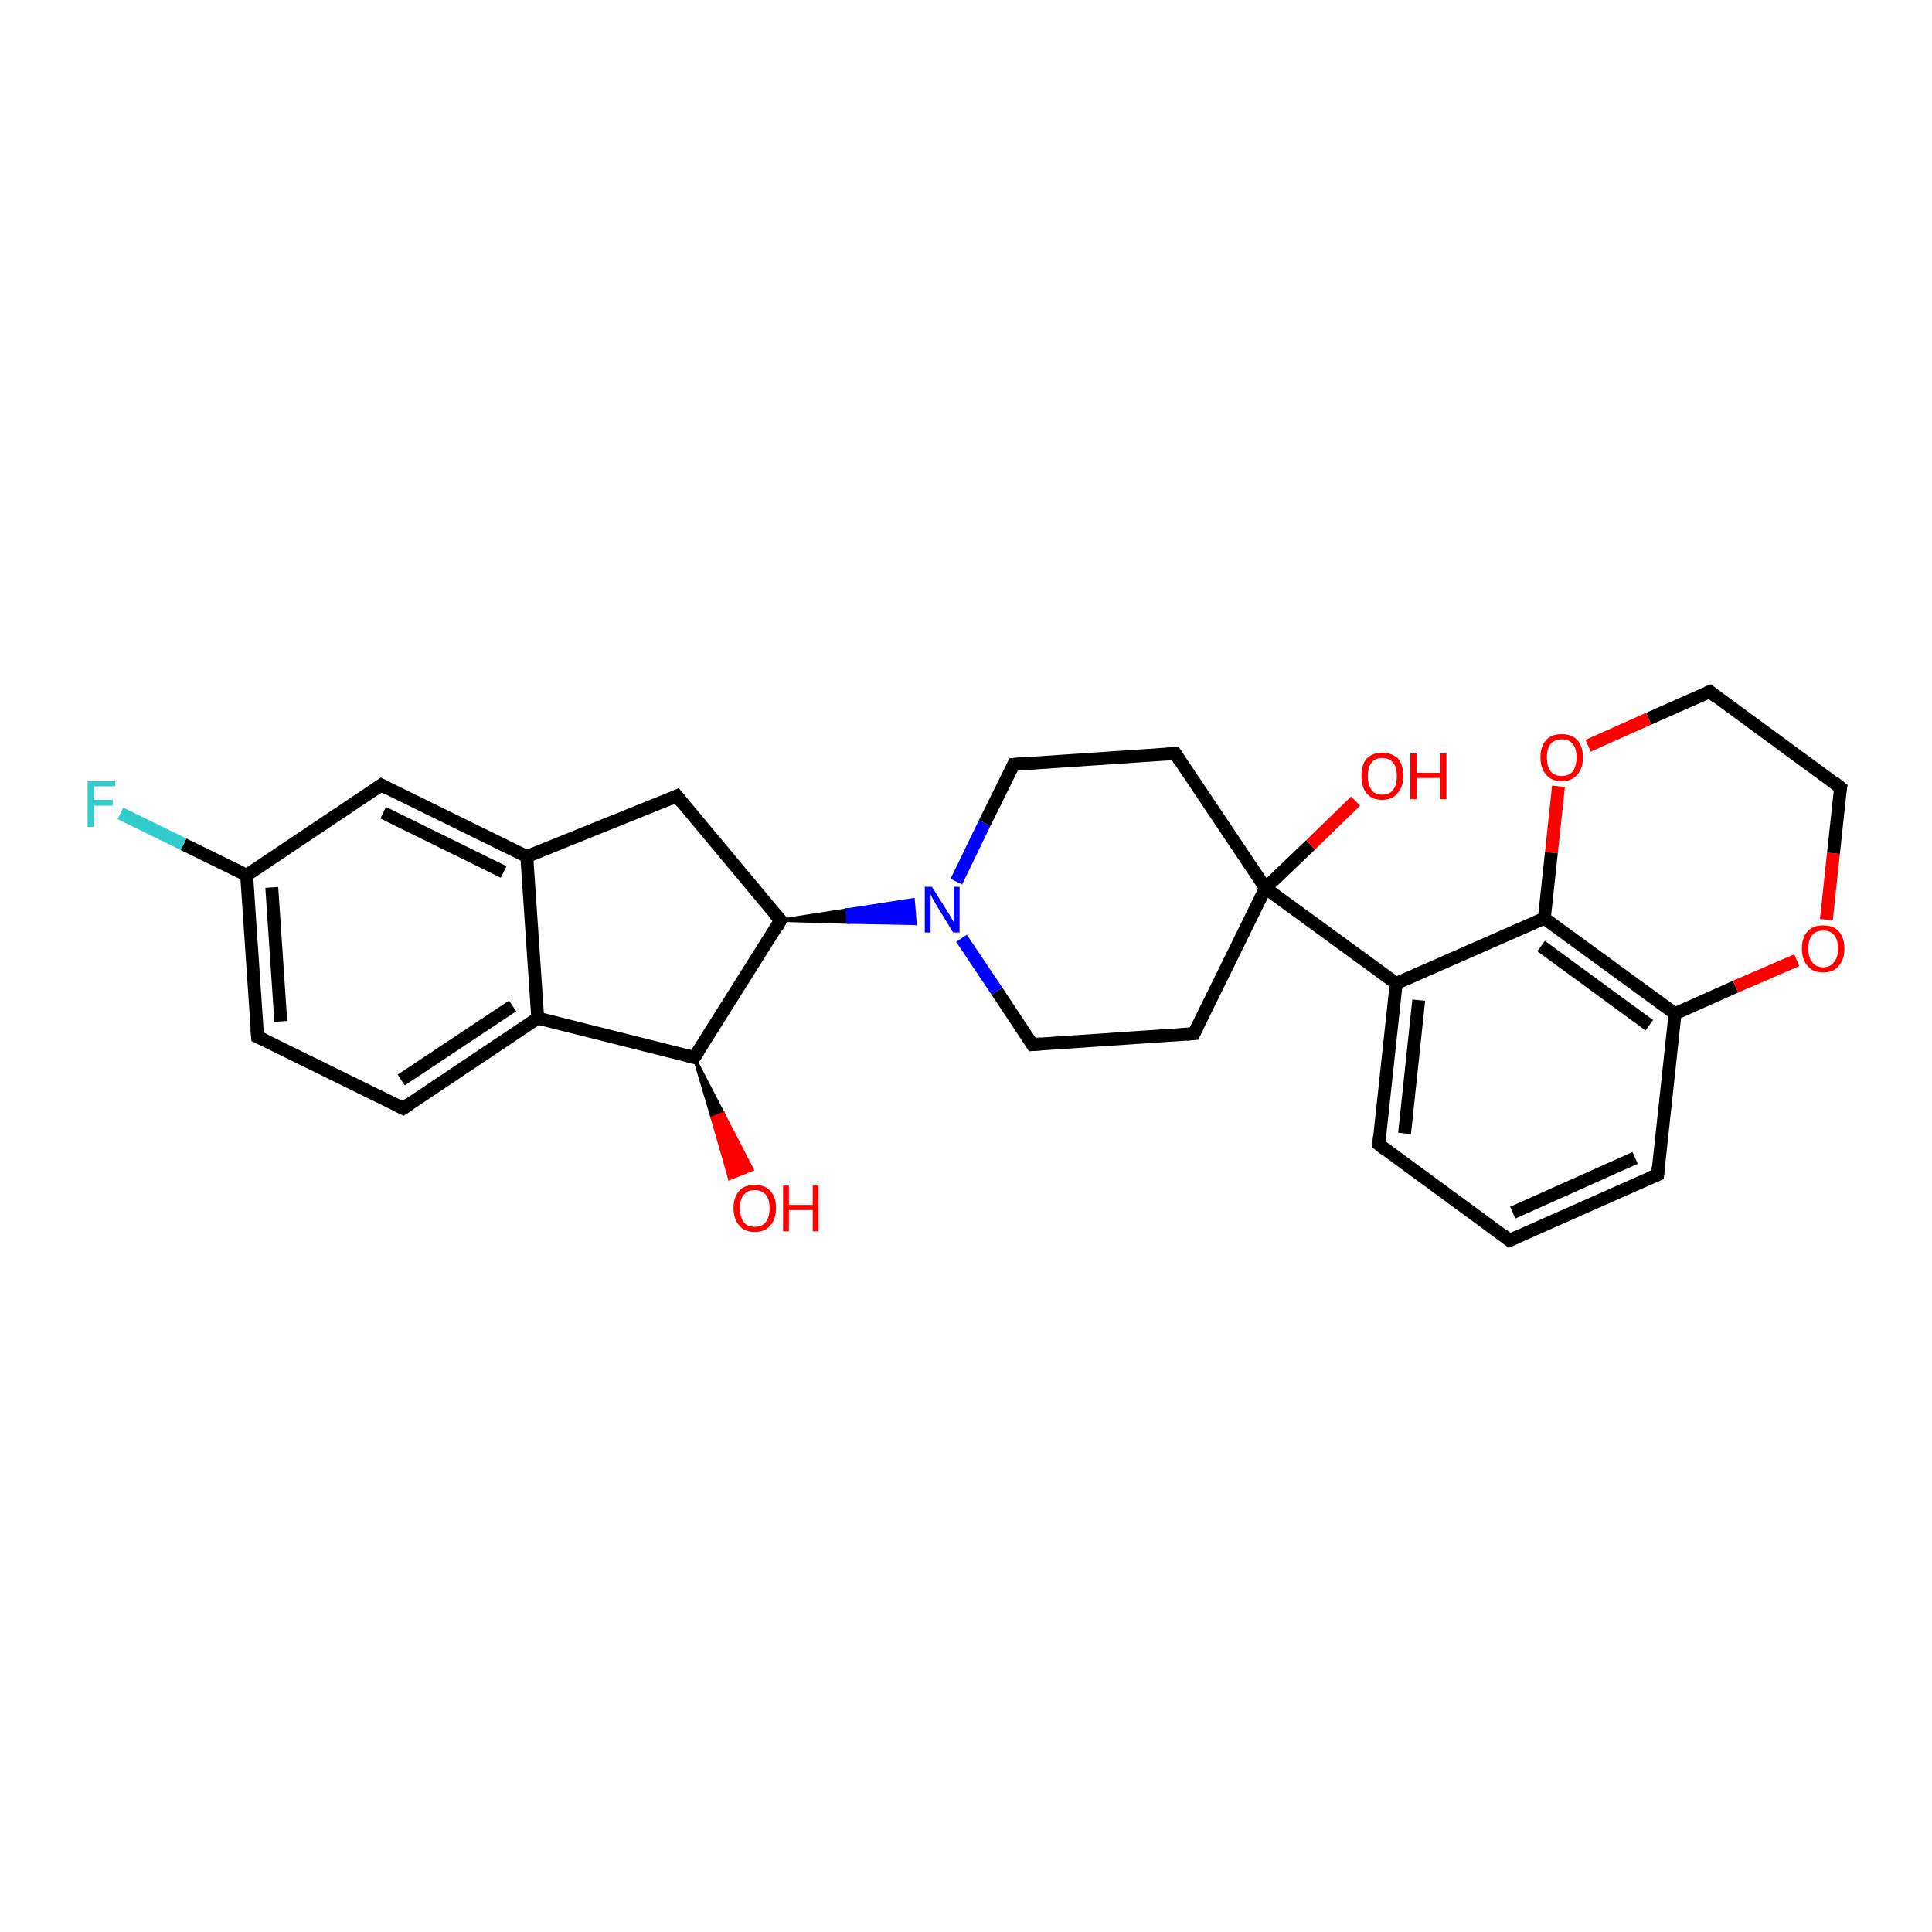 <?xml version='1.0' encoding='iso-8859-1'?>
<svg version='1.1' baseProfile='full'
              xmlns='http://www.w3.org/2000/svg'
                      xmlns:rdkit='http://www.rdkit.org/xml'
                      xmlns:xlink='http://www.w3.org/1999/xlink'
                  xml:space='preserve'
width='300px' height='300px' viewBox='0 0 300 300'>
<!-- END OF HEADER -->
<rect style='opacity:1.0;fill:#FFFFFF;stroke:none' width='300.0' height='300.0' x='0.0' y='0.0'> </rect>
<path class='bond-0 atom-1 atom-0' d='M 107.8,164.2 L 112.3,172.9 L 110.6,173.6 Z' style='fill:#000000;fill-rule:evenodd;fill-opacity:1;stroke:#000000;stroke-width:0.5px;stroke-linecap:butt;stroke-linejoin:miter;stroke-opacity:1;' />
<path class='bond-0 atom-1 atom-0' d='M 112.3,172.9 L 113.3,183.0 L 116.8,181.6 Z' style='fill:#FF0000;fill-rule:evenodd;fill-opacity:1;stroke:#FF0000;stroke-width:0.5px;stroke-linecap:butt;stroke-linejoin:miter;stroke-opacity:1;' />
<path class='bond-0 atom-1 atom-0' d='M 112.3,172.9 L 110.6,173.6 L 113.3,183.0 Z' style='fill:#FF0000;fill-rule:evenodd;fill-opacity:1;stroke:#FF0000;stroke-width:0.5px;stroke-linecap:butt;stroke-linejoin:miter;stroke-opacity:1;' />
<path class='bond-1 atom-1 atom-2' d='M 107.8,164.2 L 121.2,142.9' style='fill:none;fill-rule:evenodd;stroke:#000000;stroke-width:2.0px;stroke-linecap:butt;stroke-linejoin:miter;stroke-opacity:1' />
<path class='bond-2 atom-2 atom-3' d='M 121.2,142.9 L 105.1,123.6' style='fill:none;fill-rule:evenodd;stroke:#000000;stroke-width:2.0px;stroke-linecap:butt;stroke-linejoin:miter;stroke-opacity:1' />
<path class='bond-3 atom-3 atom-4' d='M 105.1,123.6 L 81.8,133.0' style='fill:none;fill-rule:evenodd;stroke:#000000;stroke-width:2.0px;stroke-linecap:butt;stroke-linejoin:miter;stroke-opacity:1' />
<path class='bond-4 atom-4 atom-5' d='M 81.8,133.0 L 59.2,121.9' style='fill:none;fill-rule:evenodd;stroke:#000000;stroke-width:2.0px;stroke-linecap:butt;stroke-linejoin:miter;stroke-opacity:1' />
<path class='bond-4 atom-4 atom-5' d='M 78.2,135.4 L 59.5,126.2' style='fill:none;fill-rule:evenodd;stroke:#000000;stroke-width:2.0px;stroke-linecap:butt;stroke-linejoin:miter;stroke-opacity:1' />
<path class='bond-5 atom-5 atom-6' d='M 59.2,121.9 L 38.3,135.9' style='fill:none;fill-rule:evenodd;stroke:#000000;stroke-width:2.0px;stroke-linecap:butt;stroke-linejoin:miter;stroke-opacity:1' />
<path class='bond-6 atom-6 atom-7' d='M 38.3,135.9 L 28.5,131.1' style='fill:none;fill-rule:evenodd;stroke:#000000;stroke-width:2.0px;stroke-linecap:butt;stroke-linejoin:miter;stroke-opacity:1' />
<path class='bond-6 atom-6 atom-7' d='M 28.5,131.1 L 18.7,126.3' style='fill:none;fill-rule:evenodd;stroke:#33CCCC;stroke-width:2.0px;stroke-linecap:butt;stroke-linejoin:miter;stroke-opacity:1' />
<path class='bond-7 atom-6 atom-8' d='M 38.3,135.9 L 40.0,161.0' style='fill:none;fill-rule:evenodd;stroke:#000000;stroke-width:2.0px;stroke-linecap:butt;stroke-linejoin:miter;stroke-opacity:1' />
<path class='bond-7 atom-6 atom-8' d='M 42.2,137.8 L 43.6,158.6' style='fill:none;fill-rule:evenodd;stroke:#000000;stroke-width:2.0px;stroke-linecap:butt;stroke-linejoin:miter;stroke-opacity:1' />
<path class='bond-8 atom-8 atom-9' d='M 40.0,161.0 L 62.6,172.1' style='fill:none;fill-rule:evenodd;stroke:#000000;stroke-width:2.0px;stroke-linecap:butt;stroke-linejoin:miter;stroke-opacity:1' />
<path class='bond-9 atom-9 atom-10' d='M 62.6,172.1 L 83.5,158.1' style='fill:none;fill-rule:evenodd;stroke:#000000;stroke-width:2.0px;stroke-linecap:butt;stroke-linejoin:miter;stroke-opacity:1' />
<path class='bond-9 atom-9 atom-10' d='M 62.3,167.7 L 79.6,156.2' style='fill:none;fill-rule:evenodd;stroke:#000000;stroke-width:2.0px;stroke-linecap:butt;stroke-linejoin:miter;stroke-opacity:1' />
<path class='bond-10 atom-2 atom-11' d='M 121.2,142.9 L 131.5,141.3 L 131.7,143.2 Z' style='fill:#000000;fill-rule:evenodd;fill-opacity:1;stroke:#000000;stroke-width:0.5px;stroke-linecap:butt;stroke-linejoin:miter;stroke-opacity:1;' />
<path class='bond-10 atom-2 atom-11' d='M 131.5,141.3 L 142.1,143.4 L 141.8,139.7 Z' style='fill:#0000FF;fill-rule:evenodd;fill-opacity:1;stroke:#0000FF;stroke-width:0.5px;stroke-linecap:butt;stroke-linejoin:miter;stroke-opacity:1;' />
<path class='bond-10 atom-2 atom-11' d='M 131.5,141.3 L 131.7,143.2 L 142.1,143.4 Z' style='fill:#0000FF;fill-rule:evenodd;fill-opacity:1;stroke:#0000FF;stroke-width:0.5px;stroke-linecap:butt;stroke-linejoin:miter;stroke-opacity:1;' />
<path class='bond-11 atom-11 atom-12' d='M 148.5,136.9 L 152.9,127.8' style='fill:none;fill-rule:evenodd;stroke:#0000FF;stroke-width:2.0px;stroke-linecap:butt;stroke-linejoin:miter;stroke-opacity:1' />
<path class='bond-11 atom-11 atom-12' d='M 152.9,127.8 L 157.4,118.7' style='fill:none;fill-rule:evenodd;stroke:#000000;stroke-width:2.0px;stroke-linecap:butt;stroke-linejoin:miter;stroke-opacity:1' />
<path class='bond-12 atom-12 atom-13' d='M 157.4,118.7 L 182.5,117.0' style='fill:none;fill-rule:evenodd;stroke:#000000;stroke-width:2.0px;stroke-linecap:butt;stroke-linejoin:miter;stroke-opacity:1' />
<path class='bond-13 atom-13 atom-14' d='M 182.5,117.0 L 196.5,137.9' style='fill:none;fill-rule:evenodd;stroke:#000000;stroke-width:2.0px;stroke-linecap:butt;stroke-linejoin:miter;stroke-opacity:1' />
<path class='bond-14 atom-14 atom-15' d='M 196.5,137.9 L 203.5,131.2' style='fill:none;fill-rule:evenodd;stroke:#000000;stroke-width:2.0px;stroke-linecap:butt;stroke-linejoin:miter;stroke-opacity:1' />
<path class='bond-14 atom-14 atom-15' d='M 203.5,131.2 L 210.5,124.4' style='fill:none;fill-rule:evenodd;stroke:#FF0000;stroke-width:2.0px;stroke-linecap:butt;stroke-linejoin:miter;stroke-opacity:1' />
<path class='bond-15 atom-14 atom-16' d='M 196.5,137.9 L 185.4,160.5' style='fill:none;fill-rule:evenodd;stroke:#000000;stroke-width:2.0px;stroke-linecap:butt;stroke-linejoin:miter;stroke-opacity:1' />
<path class='bond-16 atom-16 atom-17' d='M 185.4,160.5 L 160.3,162.2' style='fill:none;fill-rule:evenodd;stroke:#000000;stroke-width:2.0px;stroke-linecap:butt;stroke-linejoin:miter;stroke-opacity:1' />
<path class='bond-17 atom-14 atom-18' d='M 196.5,137.9 L 216.8,152.7' style='fill:none;fill-rule:evenodd;stroke:#000000;stroke-width:2.0px;stroke-linecap:butt;stroke-linejoin:miter;stroke-opacity:1' />
<path class='bond-18 atom-18 atom-19' d='M 216.8,152.7 L 214.1,177.7' style='fill:none;fill-rule:evenodd;stroke:#000000;stroke-width:2.0px;stroke-linecap:butt;stroke-linejoin:miter;stroke-opacity:1' />
<path class='bond-18 atom-18 atom-19' d='M 220.3,155.3 L 218.1,176.0' style='fill:none;fill-rule:evenodd;stroke:#000000;stroke-width:2.0px;stroke-linecap:butt;stroke-linejoin:miter;stroke-opacity:1' />
<path class='bond-19 atom-19 atom-20' d='M 214.1,177.7 L 234.4,192.6' style='fill:none;fill-rule:evenodd;stroke:#000000;stroke-width:2.0px;stroke-linecap:butt;stroke-linejoin:miter;stroke-opacity:1' />
<path class='bond-20 atom-20 atom-21' d='M 234.4,192.6 L 257.4,182.4' style='fill:none;fill-rule:evenodd;stroke:#000000;stroke-width:2.0px;stroke-linecap:butt;stroke-linejoin:miter;stroke-opacity:1' />
<path class='bond-20 atom-20 atom-21' d='M 234.9,188.3 L 253.9,179.8' style='fill:none;fill-rule:evenodd;stroke:#000000;stroke-width:2.0px;stroke-linecap:butt;stroke-linejoin:miter;stroke-opacity:1' />
<path class='bond-21 atom-21 atom-22' d='M 257.4,182.4 L 260.1,157.4' style='fill:none;fill-rule:evenodd;stroke:#000000;stroke-width:2.0px;stroke-linecap:butt;stroke-linejoin:miter;stroke-opacity:1' />
<path class='bond-22 atom-22 atom-23' d='M 260.1,157.4 L 269.5,153.2' style='fill:none;fill-rule:evenodd;stroke:#000000;stroke-width:2.0px;stroke-linecap:butt;stroke-linejoin:miter;stroke-opacity:1' />
<path class='bond-22 atom-22 atom-23' d='M 269.5,153.2 L 279.0,149.1' style='fill:none;fill-rule:evenodd;stroke:#FF0000;stroke-width:2.0px;stroke-linecap:butt;stroke-linejoin:miter;stroke-opacity:1' />
<path class='bond-23 atom-23 atom-24' d='M 283.6,142.8 L 284.7,132.5' style='fill:none;fill-rule:evenodd;stroke:#FF0000;stroke-width:2.0px;stroke-linecap:butt;stroke-linejoin:miter;stroke-opacity:1' />
<path class='bond-23 atom-23 atom-24' d='M 284.7,132.5 L 285.8,122.3' style='fill:none;fill-rule:evenodd;stroke:#000000;stroke-width:2.0px;stroke-linecap:butt;stroke-linejoin:miter;stroke-opacity:1' />
<path class='bond-24 atom-24 atom-25' d='M 285.8,122.3 L 265.5,107.4' style='fill:none;fill-rule:evenodd;stroke:#000000;stroke-width:2.0px;stroke-linecap:butt;stroke-linejoin:miter;stroke-opacity:1' />
<path class='bond-25 atom-25 atom-26' d='M 265.5,107.4 L 256.0,111.6' style='fill:none;fill-rule:evenodd;stroke:#000000;stroke-width:2.0px;stroke-linecap:butt;stroke-linejoin:miter;stroke-opacity:1' />
<path class='bond-25 atom-25 atom-26' d='M 256.0,111.6 L 246.6,115.8' style='fill:none;fill-rule:evenodd;stroke:#FF0000;stroke-width:2.0px;stroke-linecap:butt;stroke-linejoin:miter;stroke-opacity:1' />
<path class='bond-26 atom-26 atom-27' d='M 242.0,122.1 L 240.9,132.4' style='fill:none;fill-rule:evenodd;stroke:#FF0000;stroke-width:2.0px;stroke-linecap:butt;stroke-linejoin:miter;stroke-opacity:1' />
<path class='bond-26 atom-26 atom-27' d='M 240.9,132.4 L 239.8,142.6' style='fill:none;fill-rule:evenodd;stroke:#000000;stroke-width:2.0px;stroke-linecap:butt;stroke-linejoin:miter;stroke-opacity:1' />
<path class='bond-27 atom-10 atom-1' d='M 83.5,158.1 L 107.8,164.2' style='fill:none;fill-rule:evenodd;stroke:#000000;stroke-width:2.0px;stroke-linecap:butt;stroke-linejoin:miter;stroke-opacity:1' />
<path class='bond-28 atom-17 atom-11' d='M 160.3,162.2 L 154.8,153.9' style='fill:none;fill-rule:evenodd;stroke:#000000;stroke-width:2.0px;stroke-linecap:butt;stroke-linejoin:miter;stroke-opacity:1' />
<path class='bond-28 atom-17 atom-11' d='M 154.8,153.9 L 149.3,145.7' style='fill:none;fill-rule:evenodd;stroke:#0000FF;stroke-width:2.0px;stroke-linecap:butt;stroke-linejoin:miter;stroke-opacity:1' />
<path class='bond-29 atom-27 atom-18' d='M 239.8,142.6 L 216.8,152.7' style='fill:none;fill-rule:evenodd;stroke:#000000;stroke-width:2.0px;stroke-linecap:butt;stroke-linejoin:miter;stroke-opacity:1' />
<path class='bond-30 atom-10 atom-4' d='M 83.5,158.1 L 81.8,133.0' style='fill:none;fill-rule:evenodd;stroke:#000000;stroke-width:2.0px;stroke-linecap:butt;stroke-linejoin:miter;stroke-opacity:1' />
<path class='bond-31 atom-27 atom-22' d='M 239.8,142.6 L 260.1,157.4' style='fill:none;fill-rule:evenodd;stroke:#000000;stroke-width:2.0px;stroke-linecap:butt;stroke-linejoin:miter;stroke-opacity:1' />
<path class='bond-31 atom-27 atom-22' d='M 239.3,146.9 L 256.1,159.2' style='fill:none;fill-rule:evenodd;stroke:#000000;stroke-width:2.0px;stroke-linecap:butt;stroke-linejoin:miter;stroke-opacity:1' />
<path d='M 108.5,163.2 L 107.8,164.2 L 106.6,163.9' style='fill:none;stroke:#000000;stroke-width:2.0px;stroke-linecap:butt;stroke-linejoin:miter;stroke-opacity:1;' />
<path d='M 120.6,144.0 L 121.2,142.9 L 120.4,142.0' style='fill:none;stroke:#000000;stroke-width:2.0px;stroke-linecap:butt;stroke-linejoin:miter;stroke-opacity:1;' />
<path d='M 105.9,124.6 L 105.1,123.6 L 104.0,124.1' style='fill:none;stroke:#000000;stroke-width:2.0px;stroke-linecap:butt;stroke-linejoin:miter;stroke-opacity:1;' />
<path d='M 60.3,122.5 L 59.2,121.9 L 58.2,122.6' style='fill:none;stroke:#000000;stroke-width:2.0px;stroke-linecap:butt;stroke-linejoin:miter;stroke-opacity:1;' />
<path d='M 39.9,159.7 L 40.0,161.0 L 41.1,161.5' style='fill:none;stroke:#000000;stroke-width:2.0px;stroke-linecap:butt;stroke-linejoin:miter;stroke-opacity:1;' />
<path d='M 61.4,171.5 L 62.6,172.1 L 63.6,171.4' style='fill:none;stroke:#000000;stroke-width:2.0px;stroke-linecap:butt;stroke-linejoin:miter;stroke-opacity:1;' />
<path d='M 157.2,119.2 L 157.4,118.7 L 158.7,118.6' style='fill:none;stroke:#000000;stroke-width:2.0px;stroke-linecap:butt;stroke-linejoin:miter;stroke-opacity:1;' />
<path d='M 181.2,117.1 L 182.5,117.0 L 183.2,118.1' style='fill:none;stroke:#000000;stroke-width:2.0px;stroke-linecap:butt;stroke-linejoin:miter;stroke-opacity:1;' />
<path d='M 186.0,159.3 L 185.4,160.5 L 184.2,160.6' style='fill:none;stroke:#000000;stroke-width:2.0px;stroke-linecap:butt;stroke-linejoin:miter;stroke-opacity:1;' />
<path d='M 161.6,162.1 L 160.3,162.2 L 160.0,161.7' style='fill:none;stroke:#000000;stroke-width:2.0px;stroke-linecap:butt;stroke-linejoin:miter;stroke-opacity:1;' />
<path d='M 214.2,176.5 L 214.1,177.7 L 215.1,178.5' style='fill:none;stroke:#000000;stroke-width:2.0px;stroke-linecap:butt;stroke-linejoin:miter;stroke-opacity:1;' />
<path d='M 233.4,191.8 L 234.4,192.6 L 235.5,192.1' style='fill:none;stroke:#000000;stroke-width:2.0px;stroke-linecap:butt;stroke-linejoin:miter;stroke-opacity:1;' />
<path d='M 256.2,182.9 L 257.4,182.4 L 257.5,181.2' style='fill:none;stroke:#000000;stroke-width:2.0px;stroke-linecap:butt;stroke-linejoin:miter;stroke-opacity:1;' />
<path d='M 285.7,122.8 L 285.8,122.3 L 284.8,121.5' style='fill:none;stroke:#000000;stroke-width:2.0px;stroke-linecap:butt;stroke-linejoin:miter;stroke-opacity:1;' />
<path d='M 266.5,108.2 L 265.5,107.4 L 265.0,107.6' style='fill:none;stroke:#000000;stroke-width:2.0px;stroke-linecap:butt;stroke-linejoin:miter;stroke-opacity:1;' />
<path class='atom-0' d='M 113.9 187.6
Q 113.9 185.9, 114.8 184.9
Q 115.6 184.0, 117.2 184.0
Q 118.8 184.0, 119.6 184.9
Q 120.5 185.9, 120.5 187.6
Q 120.5 189.3, 119.6 190.3
Q 118.8 191.3, 117.2 191.3
Q 115.6 191.3, 114.8 190.3
Q 113.9 189.3, 113.9 187.6
M 117.2 190.5
Q 118.3 190.5, 118.9 189.8
Q 119.5 189.0, 119.5 187.6
Q 119.5 186.2, 118.9 185.5
Q 118.3 184.8, 117.2 184.8
Q 116.1 184.8, 115.5 185.5
Q 114.9 186.2, 114.9 187.6
Q 114.9 189.0, 115.5 189.8
Q 116.1 190.5, 117.2 190.5
' fill='#FF0000'/>
<path class='atom-0' d='M 121.6 184.1
L 122.5 184.1
L 122.5 187.1
L 126.2 187.1
L 126.2 184.1
L 127.1 184.1
L 127.1 191.2
L 126.2 191.2
L 126.2 187.9
L 122.5 187.9
L 122.5 191.2
L 121.6 191.2
L 121.6 184.1
' fill='#FF0000'/>
<path class='atom-7' d='M 13.6 121.3
L 17.9 121.3
L 17.9 122.1
L 14.6 122.1
L 14.6 124.2
L 17.5 124.2
L 17.5 125.1
L 14.6 125.1
L 14.6 128.4
L 13.6 128.4
L 13.6 121.3
' fill='#33CCCC'/>
<path class='atom-11' d='M 144.7 137.7
L 147.1 141.5
Q 147.3 141.8, 147.7 142.5
Q 148.1 143.2, 148.1 143.2
L 148.1 137.7
L 149.0 137.7
L 149.0 144.8
L 148.0 144.8
L 145.5 140.7
Q 145.2 140.2, 144.9 139.7
Q 144.6 139.1, 144.5 138.9
L 144.5 144.8
L 143.6 144.8
L 143.6 137.7
L 144.7 137.7
' fill='#0000FF'/>
<path class='atom-15' d='M 211.4 120.5
Q 211.4 118.8, 212.2 117.8
Q 213.1 116.9, 214.6 116.9
Q 216.2 116.9, 217.1 117.8
Q 217.9 118.8, 217.9 120.5
Q 217.9 122.2, 217.0 123.2
Q 216.2 124.2, 214.6 124.2
Q 213.1 124.2, 212.2 123.2
Q 211.4 122.2, 211.4 120.5
M 214.6 123.4
Q 215.7 123.4, 216.3 122.7
Q 216.9 121.9, 216.9 120.5
Q 216.9 119.1, 216.3 118.4
Q 215.7 117.7, 214.6 117.7
Q 213.5 117.7, 213.0 118.4
Q 212.4 119.1, 212.4 120.5
Q 212.4 121.9, 213.0 122.7
Q 213.5 123.4, 214.6 123.4
' fill='#FF0000'/>
<path class='atom-15' d='M 219.0 117.0
L 220.0 117.0
L 220.0 120.0
L 223.6 120.0
L 223.6 117.0
L 224.6 117.0
L 224.6 124.1
L 223.6 124.1
L 223.6 120.8
L 220.0 120.8
L 220.0 124.1
L 219.0 124.1
L 219.0 117.0
' fill='#FF0000'/>
<path class='atom-23' d='M 279.8 147.3
Q 279.8 145.6, 280.7 144.6
Q 281.5 143.7, 283.1 143.7
Q 284.7 143.7, 285.5 144.6
Q 286.4 145.6, 286.4 147.3
Q 286.4 149.0, 285.5 150.0
Q 284.7 151.0, 283.1 151.0
Q 281.5 151.0, 280.7 150.0
Q 279.8 149.0, 279.8 147.3
M 283.1 150.2
Q 284.2 150.2, 284.8 149.4
Q 285.4 148.7, 285.4 147.3
Q 285.4 145.9, 284.8 145.2
Q 284.2 144.5, 283.1 144.5
Q 282.0 144.5, 281.4 145.2
Q 280.8 145.9, 280.8 147.3
Q 280.8 148.7, 281.4 149.4
Q 282.0 150.2, 283.1 150.2
' fill='#FF0000'/>
<path class='atom-26' d='M 239.2 117.6
Q 239.2 115.9, 240.1 114.9
Q 240.9 114.0, 242.5 114.0
Q 244.1 114.0, 244.9 114.9
Q 245.8 115.9, 245.8 117.6
Q 245.8 119.3, 244.9 120.3
Q 244.1 121.3, 242.5 121.3
Q 240.9 121.3, 240.1 120.3
Q 239.2 119.3, 239.2 117.6
M 242.5 120.5
Q 243.6 120.5, 244.2 119.8
Q 244.8 119.0, 244.8 117.6
Q 244.8 116.2, 244.2 115.5
Q 243.6 114.8, 242.5 114.8
Q 241.4 114.8, 240.8 115.5
Q 240.2 116.2, 240.2 117.6
Q 240.2 119.0, 240.8 119.8
Q 241.4 120.5, 242.5 120.5
' fill='#FF0000'/>
</svg>
